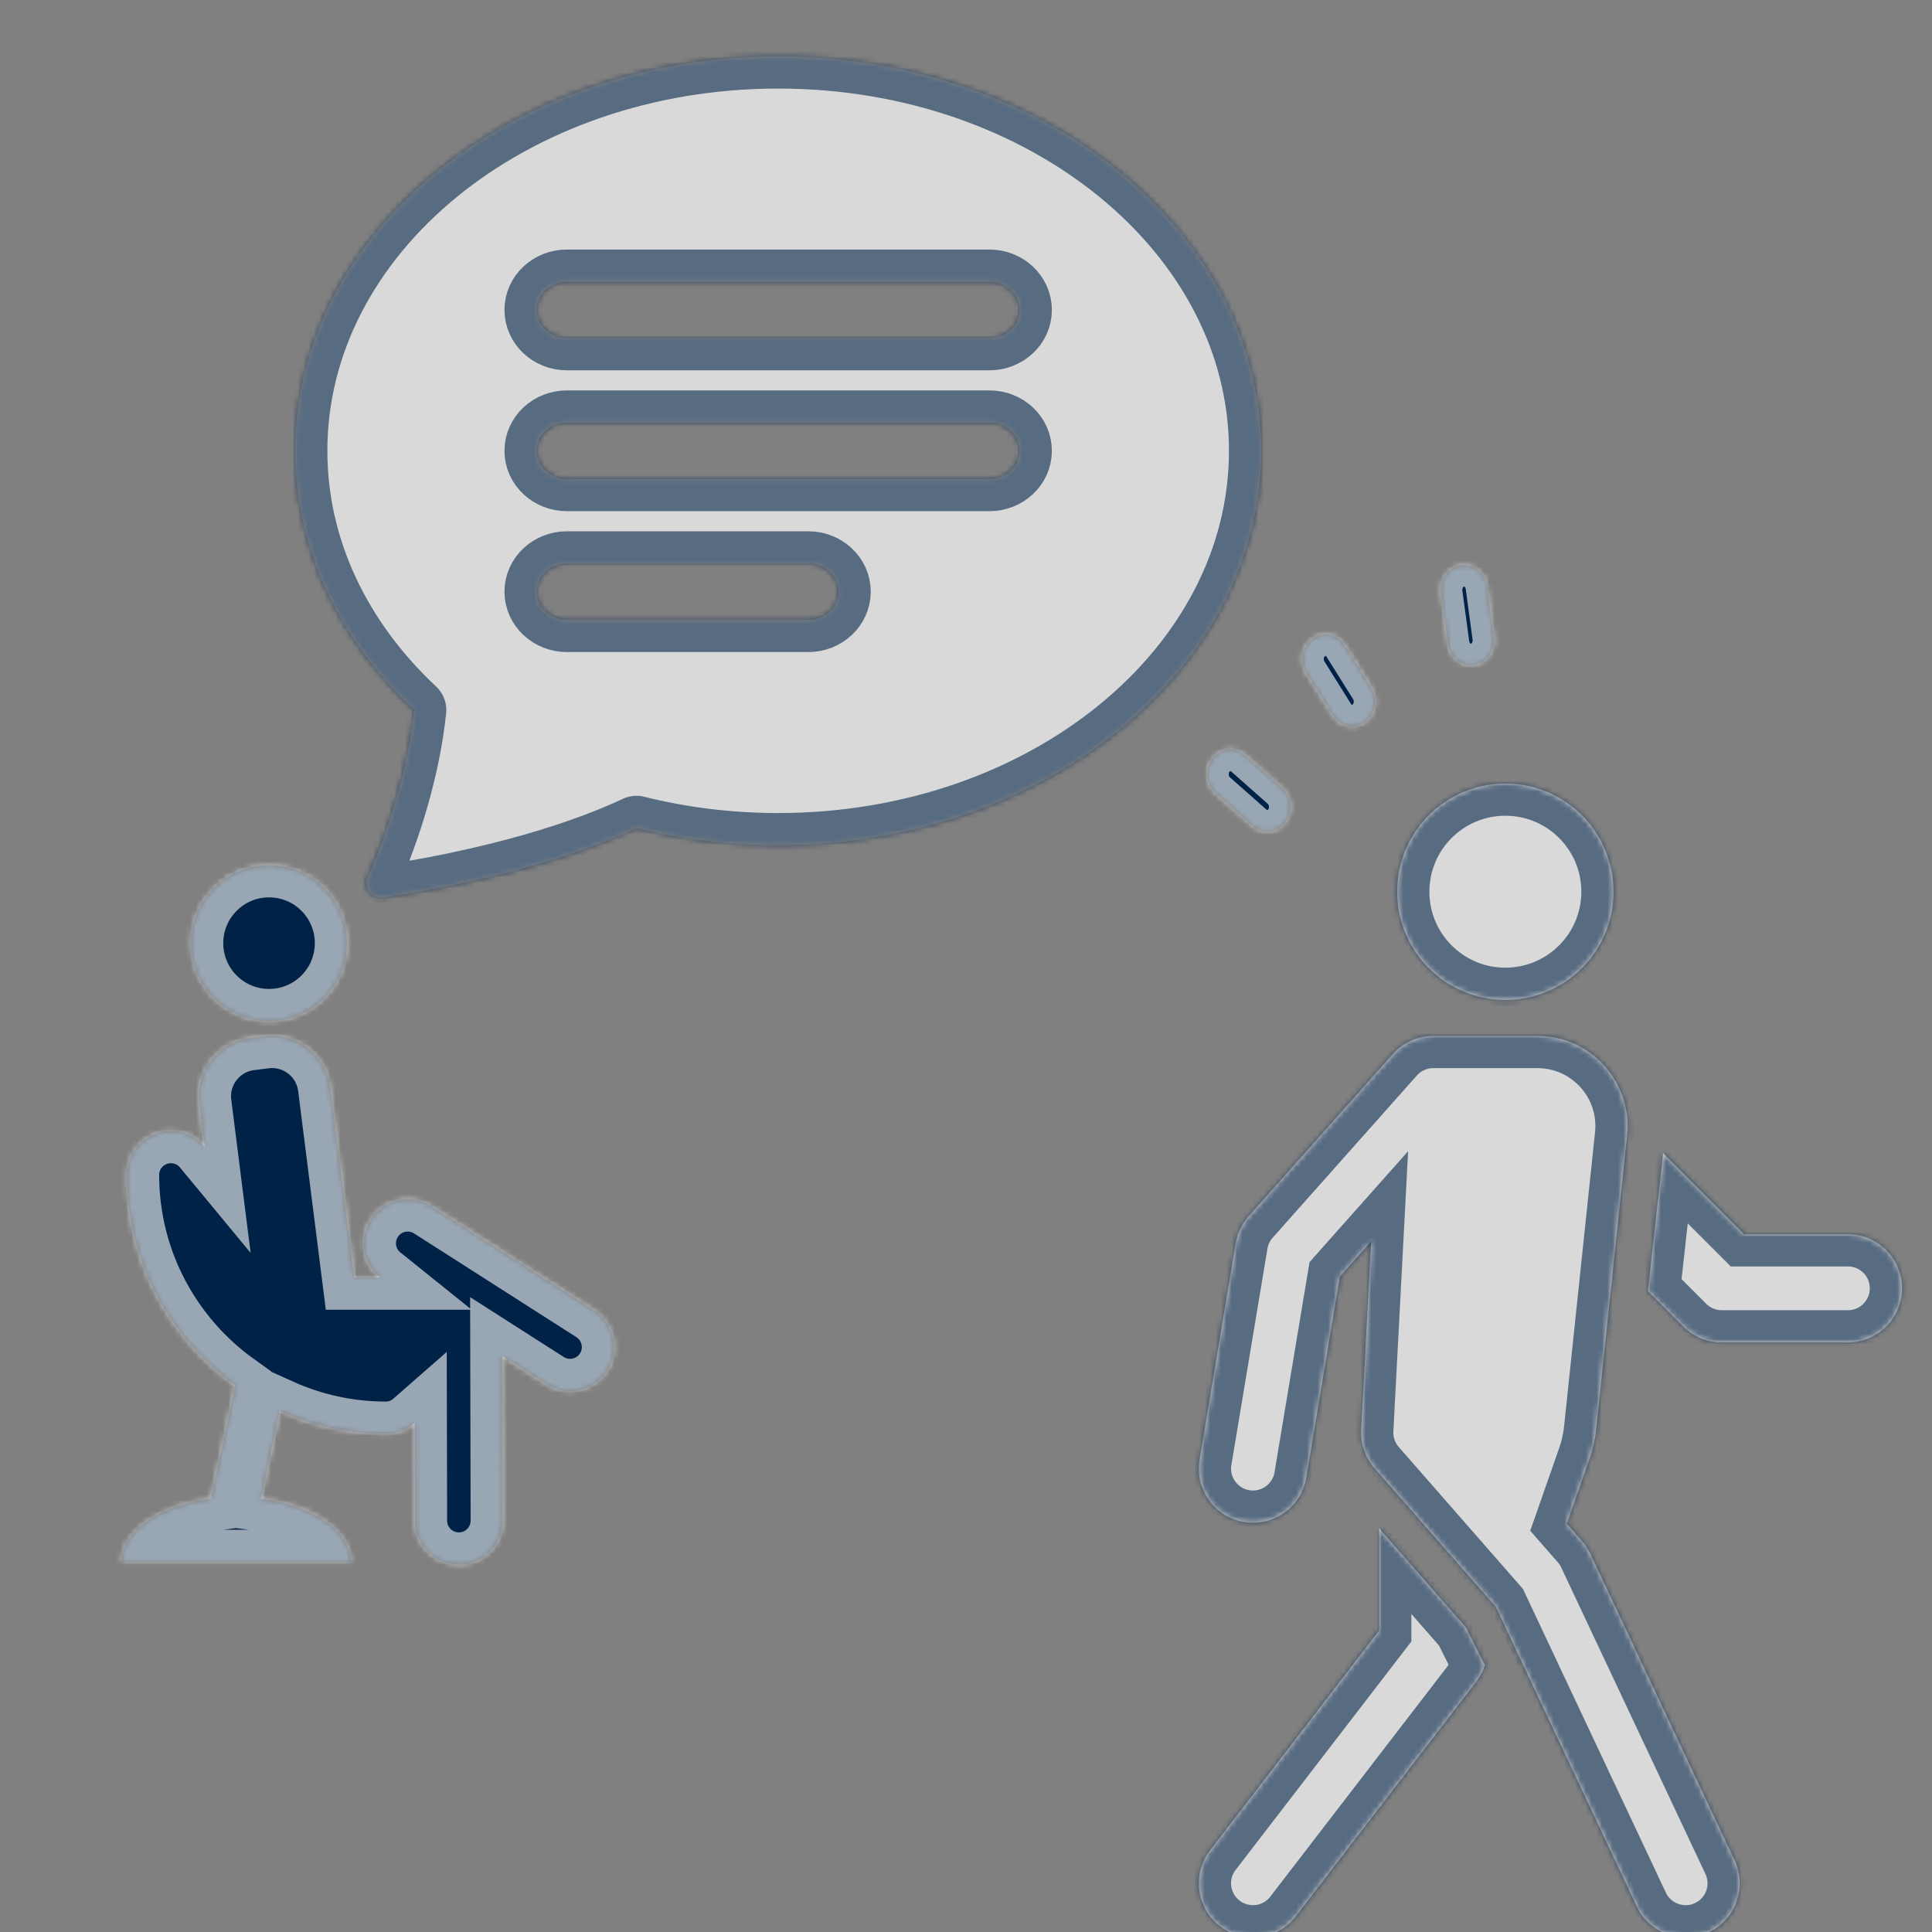 <?xml version="1.0" encoding="UTF-8"?> <svg xmlns="http://www.w3.org/2000/svg" width="360" height="360" viewBox="0 0 360 360" fill="none"><rect x="0" y="0" width="360" height="360" fill="#808080" stroke="none"/><g clip-path="url(#clip0_105_12139)"><mask id="path-1-inside-1_105_12139" fill="white"><path d="M235 84C235 124.593 194.706 157.5 145 157.5C135.812 157.5 126.945 156.376 118.594 154.286C112.026 157.393 96.937 163.364 71.557 167.242C69.318 167.584 67.604 165.398 68.489 163.448C72.472 154.664 76.066 142.97 77.16 132.301C63.359 119.384 55 102.489 55 84C55 43.407 95.294 10.5 145 10.5C194.706 10.5 235 43.407 235 84ZM105.625 52.5C102.518 52.5 100 54.851 100 57.75C100 60.65 102.518 63 105.625 63H184.375C187.482 63 190 60.65 190 57.75C190 54.851 187.482 52.5 184.375 52.5H105.625ZM105.625 78.75C102.518 78.75 100 81.101 100 84C100 86.9 102.518 89.25 105.625 89.25H184.375C187.482 89.25 190 86.9 190 84C190 81.101 187.482 78.75 184.375 78.75H105.625ZM105.625 105C102.518 105 100 107.351 100 110.25C100 113.15 102.518 115.5 105.625 115.5H150.625C153.732 115.5 156.25 113.15 156.25 110.25C156.25 107.351 153.732 105 150.625 105H105.625Z"></path></mask><path d="M235 84C235 124.593 194.706 157.5 145 157.5C135.812 157.5 126.945 156.376 118.594 154.286C112.026 157.393 96.937 163.364 71.557 167.242C69.318 167.584 67.604 165.398 68.489 163.448C72.472 154.664 76.066 142.97 77.16 132.301C63.359 119.384 55 102.489 55 84C55 43.407 95.294 10.5 145 10.5C194.706 10.5 235 43.407 235 84ZM105.625 52.5C102.518 52.5 100 54.851 100 57.75C100 60.65 102.518 63 105.625 63H184.375C187.482 63 190 60.65 190 57.75C190 54.851 187.482 52.5 184.375 52.5H105.625ZM105.625 78.75C102.518 78.75 100 81.101 100 84C100 86.9 102.518 89.25 105.625 89.25H184.375C187.482 89.25 190 86.9 190 84C190 81.101 187.482 78.75 184.375 78.75H105.625ZM105.625 105C102.518 105 100 107.351 100 110.25C100 113.15 102.518 115.5 105.625 115.5H150.625C153.732 115.5 156.25 113.15 156.25 110.25C156.25 107.351 153.732 105 150.625 105H105.625Z" fill="#D9D9D9" stroke="#002247" stroke-opacity="0.6" stroke-width="12" stroke-linecap="round" stroke-linejoin="round" mask="url(#path-1-inside-1_105_12139)"></path><mask id="path-2-inside-2_105_12139" fill="white"><path d="M300.658 166.156C300.658 177.288 291.634 186.312 280.502 186.312C269.37 186.312 260.345 177.288 260.345 166.156C260.345 155.024 269.37 146 280.502 146C291.634 146 300.658 155.024 300.658 166.156Z"></path><path d="M259.532 196.414C261.444 194.262 264.185 193.031 267.064 193.031H286.476C296.448 193.031 304.224 201.669 303.181 211.586L297.407 266.437C297.216 268.246 296.817 270.026 296.216 271.743L291.955 283.918L294.805 287.176C295.423 287.882 295.939 288.672 296.339 289.521L323.214 346.631C325.584 351.667 323.423 357.671 318.387 360.041C313.35 362.411 307.346 360.249 304.976 355.213L278.704 299.384L256.12 273.574C254.392 271.599 253.503 269.028 253.641 266.408L255.488 231.302L249.652 237.867L243.411 275.313C242.496 280.803 237.304 284.512 231.813 283.597C226.323 282.682 222.614 277.49 223.529 271.999L230.248 231.687C230.56 229.814 231.395 228.067 232.657 226.648L259.532 196.414Z"></path><path d="M256.987 303.822V284.766L273.16 303.251L276.676 310.282C276.323 311.399 275.777 312.453 275.053 313.394L241.459 357.066C238.065 361.478 231.738 362.303 227.326 358.909C222.914 355.516 222.089 349.188 225.483 344.776L256.987 303.822Z"></path><path d="M313.688 247.188L307.052 240.552L309.804 215.784C309.838 215.482 309.865 215.182 309.887 214.882L324.989 229.984H344.33C349.896 229.984 354.408 234.496 354.408 240.062C354.408 245.628 349.896 250.14 344.33 250.14H320.815C318.142 250.14 315.578 249.078 313.688 247.188Z"></path></mask><path d="M300.658 166.156C300.658 177.288 291.634 186.312 280.502 186.312C269.37 186.312 260.345 177.288 260.345 166.156C260.345 155.024 269.37 146 280.502 146C291.634 146 300.658 155.024 300.658 166.156Z" fill="#D9D9D9"></path><path d="M259.532 196.414C261.444 194.262 264.185 193.031 267.064 193.031H286.476C296.448 193.031 304.224 201.669 303.181 211.586L297.407 266.437C297.216 268.246 296.817 270.026 296.216 271.743L291.955 283.918L294.805 287.176C295.423 287.882 295.939 288.672 296.339 289.521L323.214 346.631C325.584 351.667 323.423 357.671 318.387 360.041C313.35 362.411 307.346 360.249 304.976 355.213L278.704 299.384L256.12 273.574C254.392 271.599 253.503 269.028 253.641 266.408L255.488 231.302L249.652 237.867L243.411 275.313C242.496 280.803 237.304 284.512 231.813 283.597C226.323 282.682 222.614 277.49 223.529 271.999L230.248 231.687C230.56 229.814 231.395 228.067 232.657 226.648L259.532 196.414Z" fill="#D9D9D9"></path><path d="M256.987 303.822V284.766L273.16 303.251L276.676 310.282C276.323 311.399 275.777 312.453 275.053 313.394L241.459 357.066C238.065 361.478 231.738 362.303 227.326 358.909C222.914 355.516 222.089 349.188 225.483 344.776L256.987 303.822Z" fill="#D9D9D9"></path><path d="M313.688 247.188L307.052 240.552L309.804 215.784C309.838 215.482 309.865 215.182 309.887 214.882L324.989 229.984H344.33C349.896 229.984 354.408 234.496 354.408 240.062C354.408 245.628 349.896 250.14 344.33 250.14H320.815C318.142 250.14 315.578 249.078 313.688 247.188Z" fill="#D9D9D9"></path><path d="M300.658 166.156C300.658 177.288 291.634 186.312 280.502 186.312C269.37 186.312 260.345 177.288 260.345 166.156C260.345 155.024 269.37 146 280.502 146C291.634 146 300.658 155.024 300.658 166.156Z" stroke="#002247" stroke-opacity="0.6" stroke-width="12" mask="url(#path-2-inside-2_105_12139)"></path><path d="M259.532 196.414C261.444 194.262 264.185 193.031 267.064 193.031H286.476C296.448 193.031 304.224 201.669 303.181 211.586L297.407 266.437C297.216 268.246 296.817 270.026 296.216 271.743L291.955 283.918L294.805 287.176C295.423 287.882 295.939 288.672 296.339 289.521L323.214 346.631C325.584 351.667 323.423 357.671 318.387 360.041C313.35 362.411 307.346 360.249 304.976 355.213L278.704 299.384L256.12 273.574C254.392 271.599 253.503 269.028 253.641 266.408L255.488 231.302L249.652 237.867L243.411 275.313C242.496 280.803 237.304 284.512 231.813 283.597C226.323 282.682 222.614 277.49 223.529 271.999L230.248 231.687C230.56 229.814 231.395 228.067 232.657 226.648L259.532 196.414Z" stroke="#002247" stroke-opacity="0.6" stroke-width="12" mask="url(#path-2-inside-2_105_12139)"></path><path d="M256.987 303.822V284.766L273.16 303.251L276.676 310.282C276.323 311.399 275.777 312.453 275.053 313.394L241.459 357.066C238.065 361.478 231.738 362.303 227.326 358.909C222.914 355.516 222.089 349.188 225.483 344.776L256.987 303.822Z" stroke="#002247" stroke-opacity="0.6" stroke-width="12" mask="url(#path-2-inside-2_105_12139)"></path><path d="M313.688 247.188L307.052 240.552L309.804 215.784C309.838 215.482 309.865 215.182 309.887 214.882L324.989 229.984H344.33C349.896 229.984 354.408 234.496 354.408 240.062C354.408 245.628 349.896 250.14 344.33 250.14H320.815C318.142 250.14 315.578 249.078 313.688 247.188Z" stroke="#002247" stroke-opacity="0.6" stroke-width="12" mask="url(#path-2-inside-2_105_12139)"></path><mask id="path-3-inside-3_105_12139" fill="white"><path d="M50.132 190.273C58.157 190.273 64.662 183.767 64.662 175.743C64.662 167.718 58.157 161.212 50.132 161.212C42.107 161.212 35.602 167.718 35.602 175.743C35.602 183.767 42.107 190.273 50.132 190.273Z"></path></mask><path d="M50.132 190.273C58.157 190.273 64.662 183.767 64.662 175.743C64.662 167.718 58.157 161.212 50.132 161.212C42.107 161.212 35.602 167.718 35.602 175.743C35.602 183.767 42.107 190.273 50.132 190.273Z" fill="#002247" stroke="white" stroke-opacity="0.6" stroke-width="12" mask="url(#path-3-inside-3_105_12139)"></path><mask id="path-4-inside-4_105_12139" fill="white"><path d="M110.635 244.107L80.381 224.773C76.568 222.338 71.505 223.455 69.07 227.264C66.797 230.82 67.618 235.467 70.835 238.05H65.998L61.514 202.57C60.759 196.587 55.296 192.349 49.312 193.106L46.605 193.448C40.621 194.204 36.384 199.666 37.139 205.65L38.159 213.718C36.657 211.903 34.388 210.746 31.847 210.746C27.324 210.746 23.658 214.412 23.658 218.935C23.658 235.074 31.634 249.374 43.844 258.133L39.312 279.281C29.765 280.489 22.631 285.294 22.631 291.042H65.393C65.393 285.276 58.213 280.458 48.62 279.269L52.126 262.909C58.16 265.631 64.846 267.16 71.885 267.16C73.951 267.16 75.834 266.389 77.274 265.126L77.315 283.368C77.325 287.885 80.989 291.539 85.504 291.539C85.51 291.539 85.517 291.539 85.523 291.539C90.046 291.529 93.704 287.853 93.694 283.33L93.624 252.674L101.816 257.909C103.182 258.782 104.709 259.198 106.218 259.198C108.919 259.198 111.564 257.863 113.127 255.419C115.562 251.607 114.446 246.543 110.635 244.107Z"></path></mask><path d="M110.635 244.107L80.381 224.773C76.568 222.338 71.505 223.455 69.07 227.264C66.797 230.82 67.618 235.467 70.835 238.05H65.998L61.514 202.57C60.759 196.587 55.296 192.349 49.312 193.106L46.605 193.448C40.621 194.204 36.384 199.666 37.139 205.65L38.159 213.718C36.657 211.903 34.388 210.746 31.847 210.746C27.324 210.746 23.658 214.412 23.658 218.935C23.658 235.074 31.634 249.374 43.844 258.133L39.312 279.281C29.765 280.489 22.631 285.294 22.631 291.042H65.393C65.393 285.276 58.213 280.458 48.62 279.269L52.126 262.909C58.16 265.631 64.846 267.16 71.885 267.16C73.951 267.16 75.834 266.389 77.274 265.126L77.315 283.368C77.325 287.885 80.989 291.539 85.504 291.539C85.51 291.539 85.517 291.539 85.523 291.539C90.046 291.529 93.704 287.853 93.694 283.33L93.624 252.674L101.816 257.909C103.182 258.782 104.709 259.198 106.218 259.198C108.919 259.198 111.564 257.863 113.127 255.419C115.562 251.607 114.446 246.543 110.635 244.107Z" fill="#002247" stroke="white" stroke-opacity="0.6" stroke-width="12" mask="url(#path-4-inside-4_105_12139)"></path><mask id="path-5-inside-5_105_12139" fill="white"><path fill-rule="evenodd" clip-rule="evenodd" d="M233.382 153.898C235.213 155.532 237.941 155.252 239.46 153.298C240.991 151.341 240.73 148.426 238.902 146.805L232.035 140.733C230.204 139.099 227.475 139.38 225.956 141.333C224.425 143.29 224.687 146.205 226.515 147.827L233.382 153.898ZM269.8 120.003L268.527 110.58C268.18 108.056 269.821 105.703 272.186 105.344C274.549 104.972 276.751 106.724 277.086 109.251L278.359 118.674C278.706 121.198 277.065 123.551 274.699 123.91C272.346 124.266 270.147 122.527 269.8 120.003ZM248.348 133.286C249.675 135.398 252.352 135.98 254.33 134.561C256.307 133.143 256.853 130.282 255.526 128.17L250.574 120.257C249.247 118.145 246.569 117.563 244.592 118.982C242.615 120.4 242.069 123.261 243.396 125.372L248.348 133.286Z"></path></mask><path fill-rule="evenodd" clip-rule="evenodd" d="M233.382 153.898C235.213 155.532 237.941 155.252 239.46 153.298C240.991 151.341 240.73 148.426 238.902 146.805L232.035 140.733C230.204 139.099 227.475 139.38 225.956 141.333C224.425 143.29 224.687 146.205 226.515 147.827L233.382 153.898ZM269.8 120.003L268.527 110.58C268.18 108.056 269.821 105.703 272.186 105.344C274.549 104.972 276.751 106.724 277.086 109.251L278.359 118.674C278.706 121.198 277.065 123.551 274.699 123.91C272.346 124.266 270.147 122.527 269.8 120.003ZM248.348 133.286C249.675 135.398 252.352 135.98 254.33 134.561C256.307 133.143 256.853 130.282 255.526 128.17L250.574 120.257C249.247 118.145 246.569 117.563 244.592 118.982C242.615 120.4 242.069 123.261 243.396 125.372L248.348 133.286Z" fill="#002247" stroke="white" stroke-opacity="0.6" stroke-width="8" mask="url(#path-5-inside-5_105_12139)"></path></g><defs><clipPath id="clip0_105_12139"><rect width="360" height="360" fill="white"></rect></clipPath></defs></svg> 